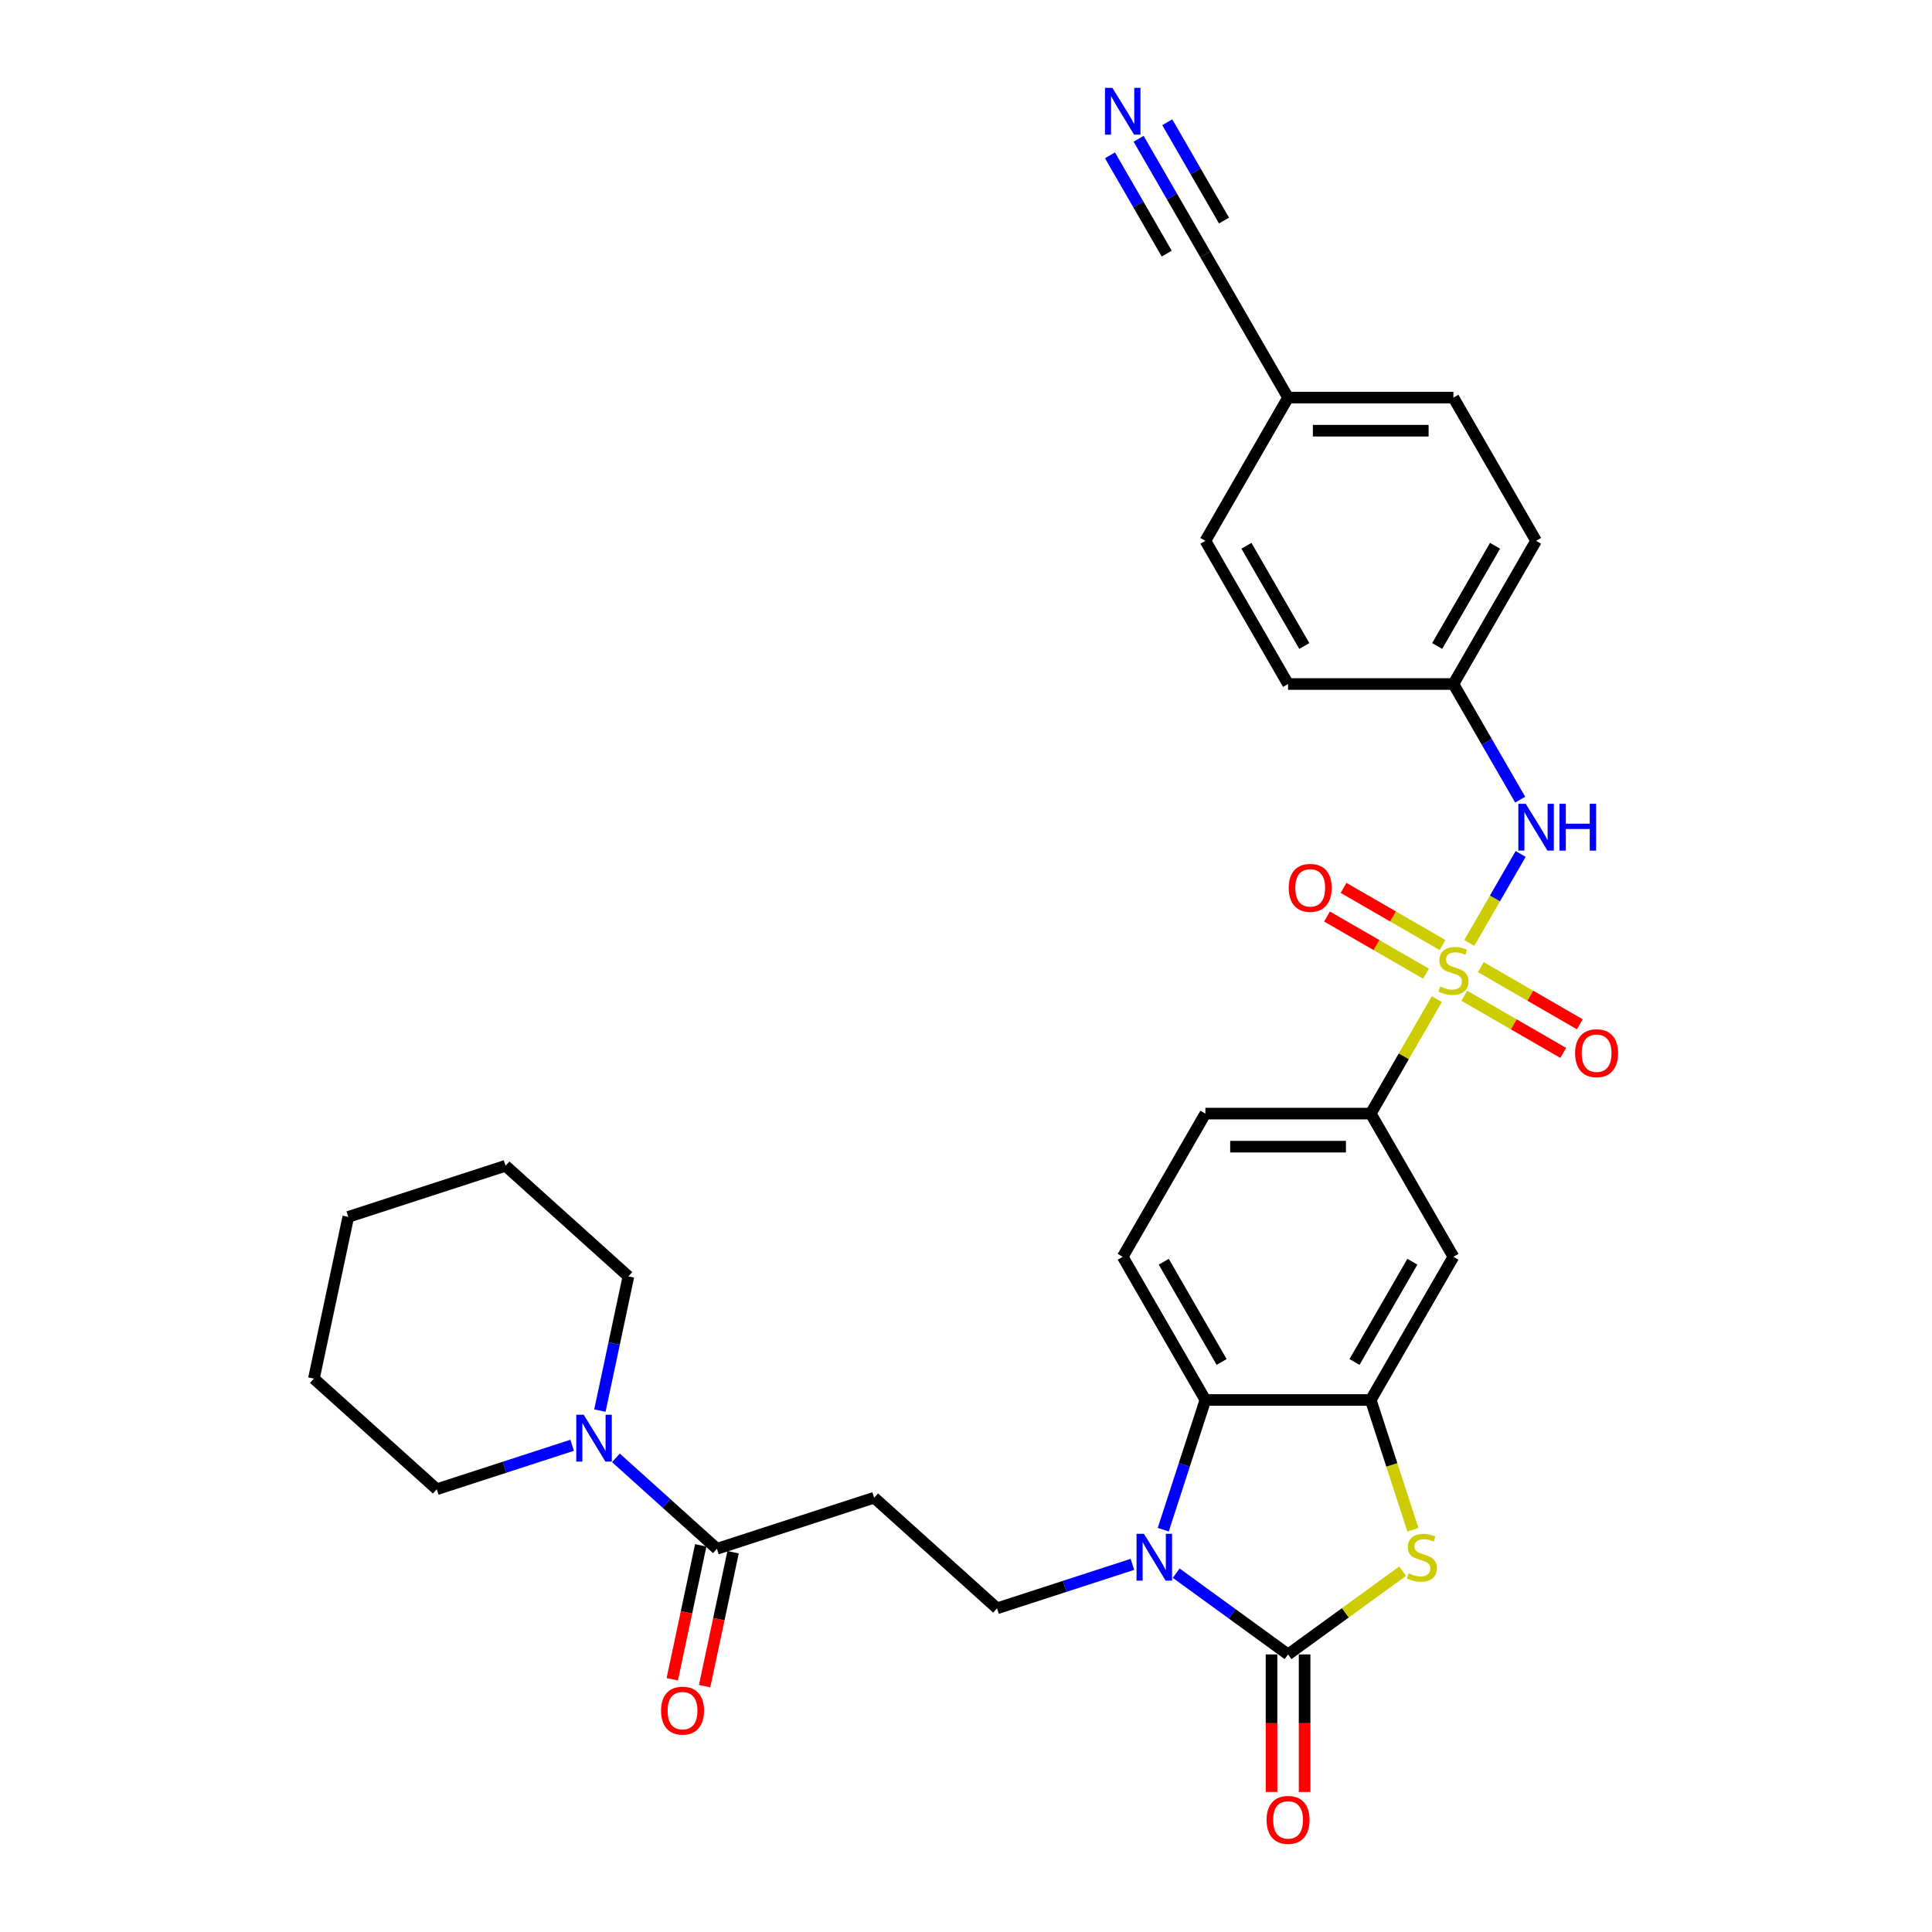 <?xml version='1.0' encoding='iso-8859-1'?>
<svg version='1.1' baseProfile='full'
              xmlns='http://www.w3.org/2000/svg'
                      xmlns:rdkit='http://www.rdkit.org/xml'
                      xmlns:xlink='http://www.w3.org/1999/xlink'
                  xml:space='preserve'
width='1000px' height='1000px' viewBox='0 0 1000 1000'>
<!-- END OF HEADER -->
<rect style='opacity:1.0;fill:#FFFFFF;stroke:none' width='1000' height='1000' x='0' y='0'> </rect>
<path class='bond-5' d='M 743.695,517.152 L 726.593,546.774' style='fill:none;fill-rule:evenodd;stroke:#CCCC00;stroke-width:6px;stroke-linecap:butt;stroke-linejoin:miter;stroke-opacity:1' />
<path class='bond-5' d='M 726.593,546.774 L 709.491,576.395' style='fill:none;fill-rule:evenodd;stroke:#000000;stroke-width:6px;stroke-linecap:butt;stroke-linejoin:miter;stroke-opacity:1' />
<path class='bond-7' d='M 760.495,488.054 L 773.787,465.031' style='fill:none;fill-rule:evenodd;stroke:#CCCC00;stroke-width:6px;stroke-linecap:butt;stroke-linejoin:miter;stroke-opacity:1' />
<path class='bond-7' d='M 773.787,465.031 L 787.08,442.008' style='fill:none;fill-rule:evenodd;stroke:#0000FF;stroke-width:6px;stroke-linecap:butt;stroke-linejoin:miter;stroke-opacity:1' />
<path class='bond-13' d='M 757.914,515.412 L 783.528,530.2' style='fill:none;fill-rule:evenodd;stroke:#CCCC00;stroke-width:6px;stroke-linecap:butt;stroke-linejoin:miter;stroke-opacity:1' />
<path class='bond-13' d='M 783.528,530.2 L 809.142,544.988' style='fill:none;fill-rule:evenodd;stroke:#FF0000;stroke-width:6px;stroke-linecap:butt;stroke-linejoin:miter;stroke-opacity:1' />
<path class='bond-13' d='M 766.473,500.588 L 792.086,515.376' style='fill:none;fill-rule:evenodd;stroke:#CCCC00;stroke-width:6px;stroke-linecap:butt;stroke-linejoin:miter;stroke-opacity:1' />
<path class='bond-13' d='M 792.086,515.376 L 817.7,530.164' style='fill:none;fill-rule:evenodd;stroke:#FF0000;stroke-width:6px;stroke-linecap:butt;stroke-linejoin:miter;stroke-opacity:1' />
<path class='bond-14' d='M 746.651,489.144 L 721.038,474.356' style='fill:none;fill-rule:evenodd;stroke:#CCCC00;stroke-width:6px;stroke-linecap:butt;stroke-linejoin:miter;stroke-opacity:1' />
<path class='bond-14' d='M 721.038,474.356 L 695.424,459.568' style='fill:none;fill-rule:evenodd;stroke:#FF0000;stroke-width:6px;stroke-linecap:butt;stroke-linejoin:miter;stroke-opacity:1' />
<path class='bond-14' d='M 738.093,503.968 L 712.479,489.18' style='fill:none;fill-rule:evenodd;stroke:#CCCC00;stroke-width:6px;stroke-linecap:butt;stroke-linejoin:miter;stroke-opacity:1' />
<path class='bond-14' d='M 712.479,489.18 L 686.866,474.392' style='fill:none;fill-rule:evenodd;stroke:#FF0000;stroke-width:6px;stroke-linecap:butt;stroke-linejoin:miter;stroke-opacity:1' />
<path class='bond-0' d='M 666.699,856.33 L 696.363,834.778' style='fill:none;fill-rule:evenodd;stroke:#000000;stroke-width:6px;stroke-linecap:butt;stroke-linejoin:miter;stroke-opacity:1' />
<path class='bond-0' d='M 696.363,834.778 L 726.027,813.226' style='fill:none;fill-rule:evenodd;stroke:#CCCC00;stroke-width:6px;stroke-linecap:butt;stroke-linejoin:miter;stroke-opacity:1' />
<path class='bond-17' d='M 658.141,856.33 L 658.141,891.924' style='fill:none;fill-rule:evenodd;stroke:#000000;stroke-width:6px;stroke-linecap:butt;stroke-linejoin:miter;stroke-opacity:1' />
<path class='bond-17' d='M 658.141,891.924 L 658.141,927.518' style='fill:none;fill-rule:evenodd;stroke:#FF0000;stroke-width:6px;stroke-linecap:butt;stroke-linejoin:miter;stroke-opacity:1' />
<path class='bond-17' d='M 675.258,856.33 L 675.258,891.924' style='fill:none;fill-rule:evenodd;stroke:#000000;stroke-width:6px;stroke-linecap:butt;stroke-linejoin:miter;stroke-opacity:1' />
<path class='bond-17' d='M 675.258,891.924 L 675.258,927.518' style='fill:none;fill-rule:evenodd;stroke:#FF0000;stroke-width:6px;stroke-linecap:butt;stroke-linejoin:miter;stroke-opacity:1' />
<path class='bond-33' d='M 666.699,856.33 L 637.746,835.294' style='fill:none;fill-rule:evenodd;stroke:#000000;stroke-width:6px;stroke-linecap:butt;stroke-linejoin:miter;stroke-opacity:1' />
<path class='bond-33' d='M 637.746,835.294 L 608.792,814.258' style='fill:none;fill-rule:evenodd;stroke:#0000FF;stroke-width:6px;stroke-linecap:butt;stroke-linejoin:miter;stroke-opacity:1' />
<path class='bond-1' d='M 602.094,791.767 L 613.001,758.199' style='fill:none;fill-rule:evenodd;stroke:#0000FF;stroke-width:6px;stroke-linecap:butt;stroke-linejoin:miter;stroke-opacity:1' />
<path class='bond-1' d='M 613.001,758.199 L 623.908,724.63' style='fill:none;fill-rule:evenodd;stroke:#000000;stroke-width:6px;stroke-linecap:butt;stroke-linejoin:miter;stroke-opacity:1' />
<path class='bond-10' d='M 586.13,809.707 L 551.098,821.089' style='fill:none;fill-rule:evenodd;stroke:#0000FF;stroke-width:6px;stroke-linecap:butt;stroke-linejoin:miter;stroke-opacity:1' />
<path class='bond-10' d='M 551.098,821.089 L 516.066,832.472' style='fill:none;fill-rule:evenodd;stroke:#000000;stroke-width:6px;stroke-linecap:butt;stroke-linejoin:miter;stroke-opacity:1' />
<path class='bond-2' d='M 731.316,791.801 L 720.404,758.216' style='fill:none;fill-rule:evenodd;stroke:#CCCC00;stroke-width:6px;stroke-linecap:butt;stroke-linejoin:miter;stroke-opacity:1' />
<path class='bond-2' d='M 720.404,758.216 L 709.491,724.63' style='fill:none;fill-rule:evenodd;stroke:#000000;stroke-width:6px;stroke-linecap:butt;stroke-linejoin:miter;stroke-opacity:1' />
<path class='bond-3' d='M 709.491,724.63 L 752.283,650.513' style='fill:none;fill-rule:evenodd;stroke:#000000;stroke-width:6px;stroke-linecap:butt;stroke-linejoin:miter;stroke-opacity:1' />
<path class='bond-3' d='M 701.086,704.954 L 731.041,653.072' style='fill:none;fill-rule:evenodd;stroke:#000000;stroke-width:6px;stroke-linecap:butt;stroke-linejoin:miter;stroke-opacity:1' />
<path class='bond-32' d='M 709.491,724.63 L 623.908,724.63' style='fill:none;fill-rule:evenodd;stroke:#000000;stroke-width:6px;stroke-linecap:butt;stroke-linejoin:miter;stroke-opacity:1' />
<path class='bond-4' d='M 623.908,724.63 L 581.116,650.513' style='fill:none;fill-rule:evenodd;stroke:#000000;stroke-width:6px;stroke-linecap:butt;stroke-linejoin:miter;stroke-opacity:1' />
<path class='bond-4' d='M 632.312,704.954 L 602.358,653.072' style='fill:none;fill-rule:evenodd;stroke:#000000;stroke-width:6px;stroke-linecap:butt;stroke-linejoin:miter;stroke-opacity:1' />
<path class='bond-8' d='M 709.491,576.395 L 752.283,650.513' style='fill:none;fill-rule:evenodd;stroke:#000000;stroke-width:6px;stroke-linecap:butt;stroke-linejoin:miter;stroke-opacity:1' />
<path class='bond-18' d='M 709.491,576.395 L 623.908,576.395' style='fill:none;fill-rule:evenodd;stroke:#000000;stroke-width:6px;stroke-linecap:butt;stroke-linejoin:miter;stroke-opacity:1' />
<path class='bond-18' d='M 696.654,593.512 L 636.745,593.512' style='fill:none;fill-rule:evenodd;stroke:#000000;stroke-width:6px;stroke-linecap:butt;stroke-linejoin:miter;stroke-opacity:1' />
<path class='bond-6' d='M 371.07,801.652 L 452.465,775.205' style='fill:none;fill-rule:evenodd;stroke:#000000;stroke-width:6px;stroke-linecap:butt;stroke-linejoin:miter;stroke-opacity:1' />
<path class='bond-9' d='M 371.07,801.652 L 344.936,778.12' style='fill:none;fill-rule:evenodd;stroke:#000000;stroke-width:6px;stroke-linecap:butt;stroke-linejoin:miter;stroke-opacity:1' />
<path class='bond-9' d='M 344.936,778.12 L 318.801,754.588' style='fill:none;fill-rule:evenodd;stroke:#0000FF;stroke-width:6px;stroke-linecap:butt;stroke-linejoin:miter;stroke-opacity:1' />
<path class='bond-19' d='M 362.699,799.873 L 355.332,834.532' style='fill:none;fill-rule:evenodd;stroke:#000000;stroke-width:6px;stroke-linecap:butt;stroke-linejoin:miter;stroke-opacity:1' />
<path class='bond-19' d='M 355.332,834.532 L 347.965,869.191' style='fill:none;fill-rule:evenodd;stroke:#FF0000;stroke-width:6px;stroke-linecap:butt;stroke-linejoin:miter;stroke-opacity:1' />
<path class='bond-19' d='M 379.442,803.431 L 372.075,838.091' style='fill:none;fill-rule:evenodd;stroke:#000000;stroke-width:6px;stroke-linecap:butt;stroke-linejoin:miter;stroke-opacity:1' />
<path class='bond-19' d='M 372.075,838.091 L 364.708,872.75' style='fill:none;fill-rule:evenodd;stroke:#FF0000;stroke-width:6px;stroke-linecap:butt;stroke-linejoin:miter;stroke-opacity:1' />
<path class='bond-20' d='M 786.843,413.902 L 769.563,383.973' style='fill:none;fill-rule:evenodd;stroke:#0000FF;stroke-width:6px;stroke-linecap:butt;stroke-linejoin:miter;stroke-opacity:1' />
<path class='bond-20' d='M 769.563,383.973 L 752.283,354.043' style='fill:none;fill-rule:evenodd;stroke:#000000;stroke-width:6px;stroke-linecap:butt;stroke-linejoin:miter;stroke-opacity:1' />
<path class='bond-26' d='M 310.5,730.127 L 317.882,695.4' style='fill:none;fill-rule:evenodd;stroke:#0000FF;stroke-width:6px;stroke-linecap:butt;stroke-linejoin:miter;stroke-opacity:1' />
<path class='bond-26' d='M 317.882,695.4 L 325.263,660.672' style='fill:none;fill-rule:evenodd;stroke:#000000;stroke-width:6px;stroke-linecap:butt;stroke-linejoin:miter;stroke-opacity:1' />
<path class='bond-27' d='M 296.138,748.067 L 261.107,759.45' style='fill:none;fill-rule:evenodd;stroke:#0000FF;stroke-width:6px;stroke-linecap:butt;stroke-linejoin:miter;stroke-opacity:1' />
<path class='bond-27' d='M 261.107,759.45 L 226.075,770.832' style='fill:none;fill-rule:evenodd;stroke:#000000;stroke-width:6px;stroke-linecap:butt;stroke-linejoin:miter;stroke-opacity:1' />
<path class='bond-11' d='M 516.066,832.472 L 452.465,775.205' style='fill:none;fill-rule:evenodd;stroke:#000000;stroke-width:6px;stroke-linecap:butt;stroke-linejoin:miter;stroke-opacity:1' />
<path class='bond-12' d='M 589.348,71.831 L 606.628,101.761' style='fill:none;fill-rule:evenodd;stroke:#0000FF;stroke-width:6px;stroke-linecap:butt;stroke-linejoin:miter;stroke-opacity:1' />
<path class='bond-12' d='M 606.628,101.761 L 623.908,131.691' style='fill:none;fill-rule:evenodd;stroke:#000000;stroke-width:6px;stroke-linecap:butt;stroke-linejoin:miter;stroke-opacity:1' />
<path class='bond-12' d='M 574.524,80.39 L 589.212,105.83' style='fill:none;fill-rule:evenodd;stroke:#0000FF;stroke-width:6px;stroke-linecap:butt;stroke-linejoin:miter;stroke-opacity:1' />
<path class='bond-12' d='M 589.212,105.83 L 603.9,131.27' style='fill:none;fill-rule:evenodd;stroke:#000000;stroke-width:6px;stroke-linecap:butt;stroke-linejoin:miter;stroke-opacity:1' />
<path class='bond-12' d='M 604.171,63.273 L 618.859,88.713' style='fill:none;fill-rule:evenodd;stroke:#0000FF;stroke-width:6px;stroke-linecap:butt;stroke-linejoin:miter;stroke-opacity:1' />
<path class='bond-12' d='M 618.859,88.713 L 633.547,114.153' style='fill:none;fill-rule:evenodd;stroke:#000000;stroke-width:6px;stroke-linecap:butt;stroke-linejoin:miter;stroke-opacity:1' />
<path class='bond-15' d='M 581.116,650.513 L 623.908,576.395' style='fill:none;fill-rule:evenodd;stroke:#000000;stroke-width:6px;stroke-linecap:butt;stroke-linejoin:miter;stroke-opacity:1' />
<path class='bond-16' d='M 623.908,131.691 L 666.699,205.808' style='fill:none;fill-rule:evenodd;stroke:#000000;stroke-width:6px;stroke-linecap:butt;stroke-linejoin:miter;stroke-opacity:1' />
<path class='bond-22' d='M 752.283,354.043 L 666.699,354.043' style='fill:none;fill-rule:evenodd;stroke:#000000;stroke-width:6px;stroke-linecap:butt;stroke-linejoin:miter;stroke-opacity:1' />
<path class='bond-23' d='M 752.283,354.043 L 795.075,279.926' style='fill:none;fill-rule:evenodd;stroke:#000000;stroke-width:6px;stroke-linecap:butt;stroke-linejoin:miter;stroke-opacity:1' />
<path class='bond-23' d='M 743.878,334.367 L 773.832,282.485' style='fill:none;fill-rule:evenodd;stroke:#000000;stroke-width:6px;stroke-linecap:butt;stroke-linejoin:miter;stroke-opacity:1' />
<path class='bond-21' d='M 666.699,205.808 L 752.283,205.808' style='fill:none;fill-rule:evenodd;stroke:#000000;stroke-width:6px;stroke-linecap:butt;stroke-linejoin:miter;stroke-opacity:1' />
<path class='bond-21' d='M 679.537,222.925 L 739.445,222.925' style='fill:none;fill-rule:evenodd;stroke:#000000;stroke-width:6px;stroke-linecap:butt;stroke-linejoin:miter;stroke-opacity:1' />
<path class='bond-31' d='M 666.699,205.808 L 623.908,279.926' style='fill:none;fill-rule:evenodd;stroke:#000000;stroke-width:6px;stroke-linecap:butt;stroke-linejoin:miter;stroke-opacity:1' />
<path class='bond-24' d='M 666.699,354.043 L 623.908,279.926' style='fill:none;fill-rule:evenodd;stroke:#000000;stroke-width:6px;stroke-linecap:butt;stroke-linejoin:miter;stroke-opacity:1' />
<path class='bond-24' d='M 675.104,334.367 L 645.15,282.485' style='fill:none;fill-rule:evenodd;stroke:#000000;stroke-width:6px;stroke-linecap:butt;stroke-linejoin:miter;stroke-opacity:1' />
<path class='bond-25' d='M 795.075,279.926 L 752.283,205.808' style='fill:none;fill-rule:evenodd;stroke:#000000;stroke-width:6px;stroke-linecap:butt;stroke-linejoin:miter;stroke-opacity:1' />
<path class='bond-28' d='M 325.263,660.672 L 261.662,603.406' style='fill:none;fill-rule:evenodd;stroke:#000000;stroke-width:6px;stroke-linecap:butt;stroke-linejoin:miter;stroke-opacity:1' />
<path class='bond-29' d='M 226.075,770.832 L 162.474,713.566' style='fill:none;fill-rule:evenodd;stroke:#000000;stroke-width:6px;stroke-linecap:butt;stroke-linejoin:miter;stroke-opacity:1' />
<path class='bond-34' d='M 261.662,603.406 L 180.268,629.853' style='fill:none;fill-rule:evenodd;stroke:#000000;stroke-width:6px;stroke-linecap:butt;stroke-linejoin:miter;stroke-opacity:1' />
<path class='bond-30' d='M 162.474,713.566 L 180.268,629.853' style='fill:none;fill-rule:evenodd;stroke:#000000;stroke-width:6px;stroke-linecap:butt;stroke-linejoin:miter;stroke-opacity:1' />
<path  class='atom-0' d='M 745.436 510.597
Q 745.71 510.699, 746.84 511.179
Q 747.969 511.658, 749.202 511.966
Q 750.468 512.24, 751.701 512.24
Q 753.994 512.24, 755.33 511.144
Q 756.665 510.015, 756.665 508.063
Q 756.665 506.728, 755.98 505.907
Q 755.33 505.085, 754.303 504.64
Q 753.276 504.195, 751.564 503.682
Q 749.407 503.031, 748.106 502.415
Q 746.84 501.799, 745.915 500.498
Q 745.025 499.197, 745.025 497.006
Q 745.025 493.959, 747.079 492.076
Q 749.168 490.194, 753.276 490.194
Q 756.083 490.194, 759.266 491.529
L 758.479 494.165
Q 755.569 492.967, 753.378 492.967
Q 751.016 492.967, 749.715 493.959
Q 748.414 494.918, 748.449 496.595
Q 748.449 497.896, 749.099 498.683
Q 749.784 499.471, 750.742 499.916
Q 751.735 500.361, 753.378 500.874
Q 755.569 501.559, 756.87 502.244
Q 758.171 502.928, 759.095 504.332
Q 760.054 505.701, 760.054 508.063
Q 760.054 511.418, 757.794 513.233
Q 755.569 515.013, 751.838 515.013
Q 749.681 515.013, 748.038 514.534
Q 746.429 514.089, 744.512 513.301
L 745.436 510.597
' fill='#CCCC00'/>
<path  class='atom-2' d='M 592.103 793.907
L 600.045 806.744
Q 600.833 808.011, 602.099 810.304
Q 603.366 812.598, 603.435 812.735
L 603.435 793.907
L 606.652 793.907
L 606.652 818.144
L 603.332 818.144
L 594.808 804.108
Q 593.815 802.465, 592.754 800.582
Q 591.727 798.699, 591.419 798.117
L 591.419 818.144
L 588.269 818.144
L 588.269 793.907
L 592.103 793.907
' fill='#0000FF'/>
<path  class='atom-3' d='M 729.091 814.344
Q 729.365 814.447, 730.495 814.926
Q 731.624 815.405, 732.857 815.713
Q 734.123 815.987, 735.356 815.987
Q 737.649 815.987, 738.985 814.892
Q 740.32 813.762, 740.32 811.811
Q 740.32 810.475, 739.635 809.654
Q 738.985 808.832, 737.958 808.387
Q 736.931 807.942, 735.219 807.429
Q 733.062 806.778, 731.761 806.162
Q 730.495 805.546, 729.57 804.245
Q 728.68 802.944, 728.68 800.753
Q 728.68 797.706, 730.734 795.824
Q 732.823 793.941, 736.931 793.941
Q 739.738 793.941, 742.921 795.276
L 742.134 797.912
Q 739.224 796.714, 737.033 796.714
Q 734.671 796.714, 733.37 797.706
Q 732.069 798.665, 732.104 800.342
Q 732.104 801.643, 732.754 802.431
Q 733.439 803.218, 734.397 803.663
Q 735.39 804.108, 737.033 804.622
Q 739.224 805.306, 740.525 805.991
Q 741.826 806.676, 742.75 808.079
Q 743.709 809.448, 743.709 811.811
Q 743.709 815.165, 741.449 816.98
Q 739.224 818.76, 735.493 818.76
Q 733.336 818.76, 731.693 818.281
Q 730.084 817.836, 728.167 817.048
L 729.091 814.344
' fill='#CCCC00'/>
<path  class='atom-8' d='M 789.717 416.042
L 797.659 428.879
Q 798.447 430.146, 799.713 432.44
Q 800.98 434.733, 801.048 434.87
L 801.048 416.042
L 804.266 416.042
L 804.266 440.279
L 800.946 440.279
L 792.421 426.243
Q 791.429 424.6, 790.367 422.717
Q 789.34 420.835, 789.032 420.253
L 789.032 440.279
L 785.883 440.279
L 785.883 416.042
L 789.717 416.042
' fill='#0000FF'/>
<path  class='atom-8' d='M 807.176 416.042
L 810.462 416.042
L 810.462 426.346
L 822.855 426.346
L 822.855 416.042
L 826.141 416.042
L 826.141 440.279
L 822.855 440.279
L 822.855 429.085
L 810.462 429.085
L 810.462 440.279
L 807.176 440.279
L 807.176 416.042
' fill='#0000FF'/>
<path  class='atom-10' d='M 302.112 732.267
L 310.054 745.104
Q 310.842 746.371, 312.108 748.665
Q 313.375 750.958, 313.443 751.095
L 313.443 732.267
L 316.661 732.267
L 316.661 756.504
L 313.341 756.504
L 304.816 742.469
Q 303.824 740.825, 302.762 738.942
Q 301.735 737.06, 301.427 736.478
L 301.427 756.504
L 298.278 756.504
L 298.278 732.267
L 302.112 732.267
' fill='#0000FF'/>
<path  class='atom-13' d='M 575.758 45.455
L 583.7 58.292
Q 584.488 59.559, 585.754 61.852
Q 587.021 64.146, 587.09 64.283
L 587.09 45.455
L 590.308 45.455
L 590.308 69.692
L 586.987 69.692
L 578.463 55.656
Q 577.47 54.013, 576.409 52.13
Q 575.382 50.247, 575.074 49.665
L 575.074 69.692
L 571.924 69.692
L 571.924 45.455
L 575.758 45.455
' fill='#0000FF'/>
<path  class='atom-14' d='M 815.274 545.138
Q 815.274 539.319, 818.15 536.066
Q 821.026 532.814, 826.4 532.814
Q 831.775 532.814, 834.651 536.066
Q 837.526 539.319, 837.526 545.138
Q 837.526 551.026, 834.616 554.381
Q 831.706 557.702, 826.4 557.702
Q 821.06 557.702, 818.15 554.381
Q 815.274 551.061, 815.274 545.138
M 826.4 554.963
Q 830.097 554.963, 832.083 552.498
Q 834.103 549.999, 834.103 545.138
Q 834.103 540.38, 832.083 537.983
Q 830.097 535.553, 826.4 535.553
Q 822.703 535.553, 820.683 537.949
Q 818.698 540.346, 818.698 545.138
Q 818.698 550.034, 820.683 552.498
Q 822.703 554.963, 826.4 554.963
' fill='#FF0000'/>
<path  class='atom-15' d='M 667.039 459.555
Q 667.039 453.735, 669.915 450.483
Q 672.791 447.231, 678.165 447.231
Q 683.54 447.231, 686.416 450.483
Q 689.291 453.735, 689.291 459.555
Q 689.291 465.443, 686.381 468.798
Q 683.472 472.118, 678.165 472.118
Q 672.825 472.118, 669.915 468.798
Q 667.039 465.477, 667.039 459.555
M 678.165 469.38
Q 681.863 469.38, 683.848 466.915
Q 685.868 464.416, 685.868 459.555
Q 685.868 454.796, 683.848 452.4
Q 681.863 449.969, 678.165 449.969
Q 674.468 449.969, 672.448 452.366
Q 670.463 454.762, 670.463 459.555
Q 670.463 464.45, 672.448 466.915
Q 674.468 469.38, 678.165 469.38
' fill='#FF0000'/>
<path  class='atom-18' d='M 655.573 941.982
Q 655.573 936.162, 658.449 932.91
Q 661.325 929.658, 666.699 929.658
Q 672.074 929.658, 674.95 932.91
Q 677.825 936.162, 677.825 941.982
Q 677.825 947.87, 674.915 951.225
Q 672.005 954.545, 666.699 954.545
Q 661.359 954.545, 658.449 951.225
Q 655.573 947.904, 655.573 941.982
M 666.699 951.807
Q 670.397 951.807, 672.382 949.342
Q 674.402 946.843, 674.402 941.982
Q 674.402 937.223, 672.382 934.827
Q 670.397 932.396, 666.699 932.396
Q 663.002 932.396, 660.982 934.793
Q 658.997 937.189, 658.997 941.982
Q 658.997 946.877, 660.982 949.342
Q 663.002 951.807, 666.699 951.807
' fill='#FF0000'/>
<path  class='atom-20' d='M 342.151 885.434
Q 342.151 879.614, 345.026 876.362
Q 347.902 873.11, 353.277 873.11
Q 358.651 873.11, 361.527 876.362
Q 364.402 879.614, 364.402 885.434
Q 364.402 891.322, 361.493 894.677
Q 358.583 897.998, 353.277 897.998
Q 347.936 897.998, 345.026 894.677
Q 342.151 891.356, 342.151 885.434
M 353.277 895.259
Q 356.974 895.259, 358.959 892.794
Q 360.979 890.295, 360.979 885.434
Q 360.979 880.675, 358.959 878.279
Q 356.974 875.849, 353.277 875.849
Q 349.579 875.849, 347.56 878.245
Q 345.574 880.641, 345.574 885.434
Q 345.574 890.329, 347.56 892.794
Q 349.579 895.259, 353.277 895.259
' fill='#FF0000'/>
</svg>
